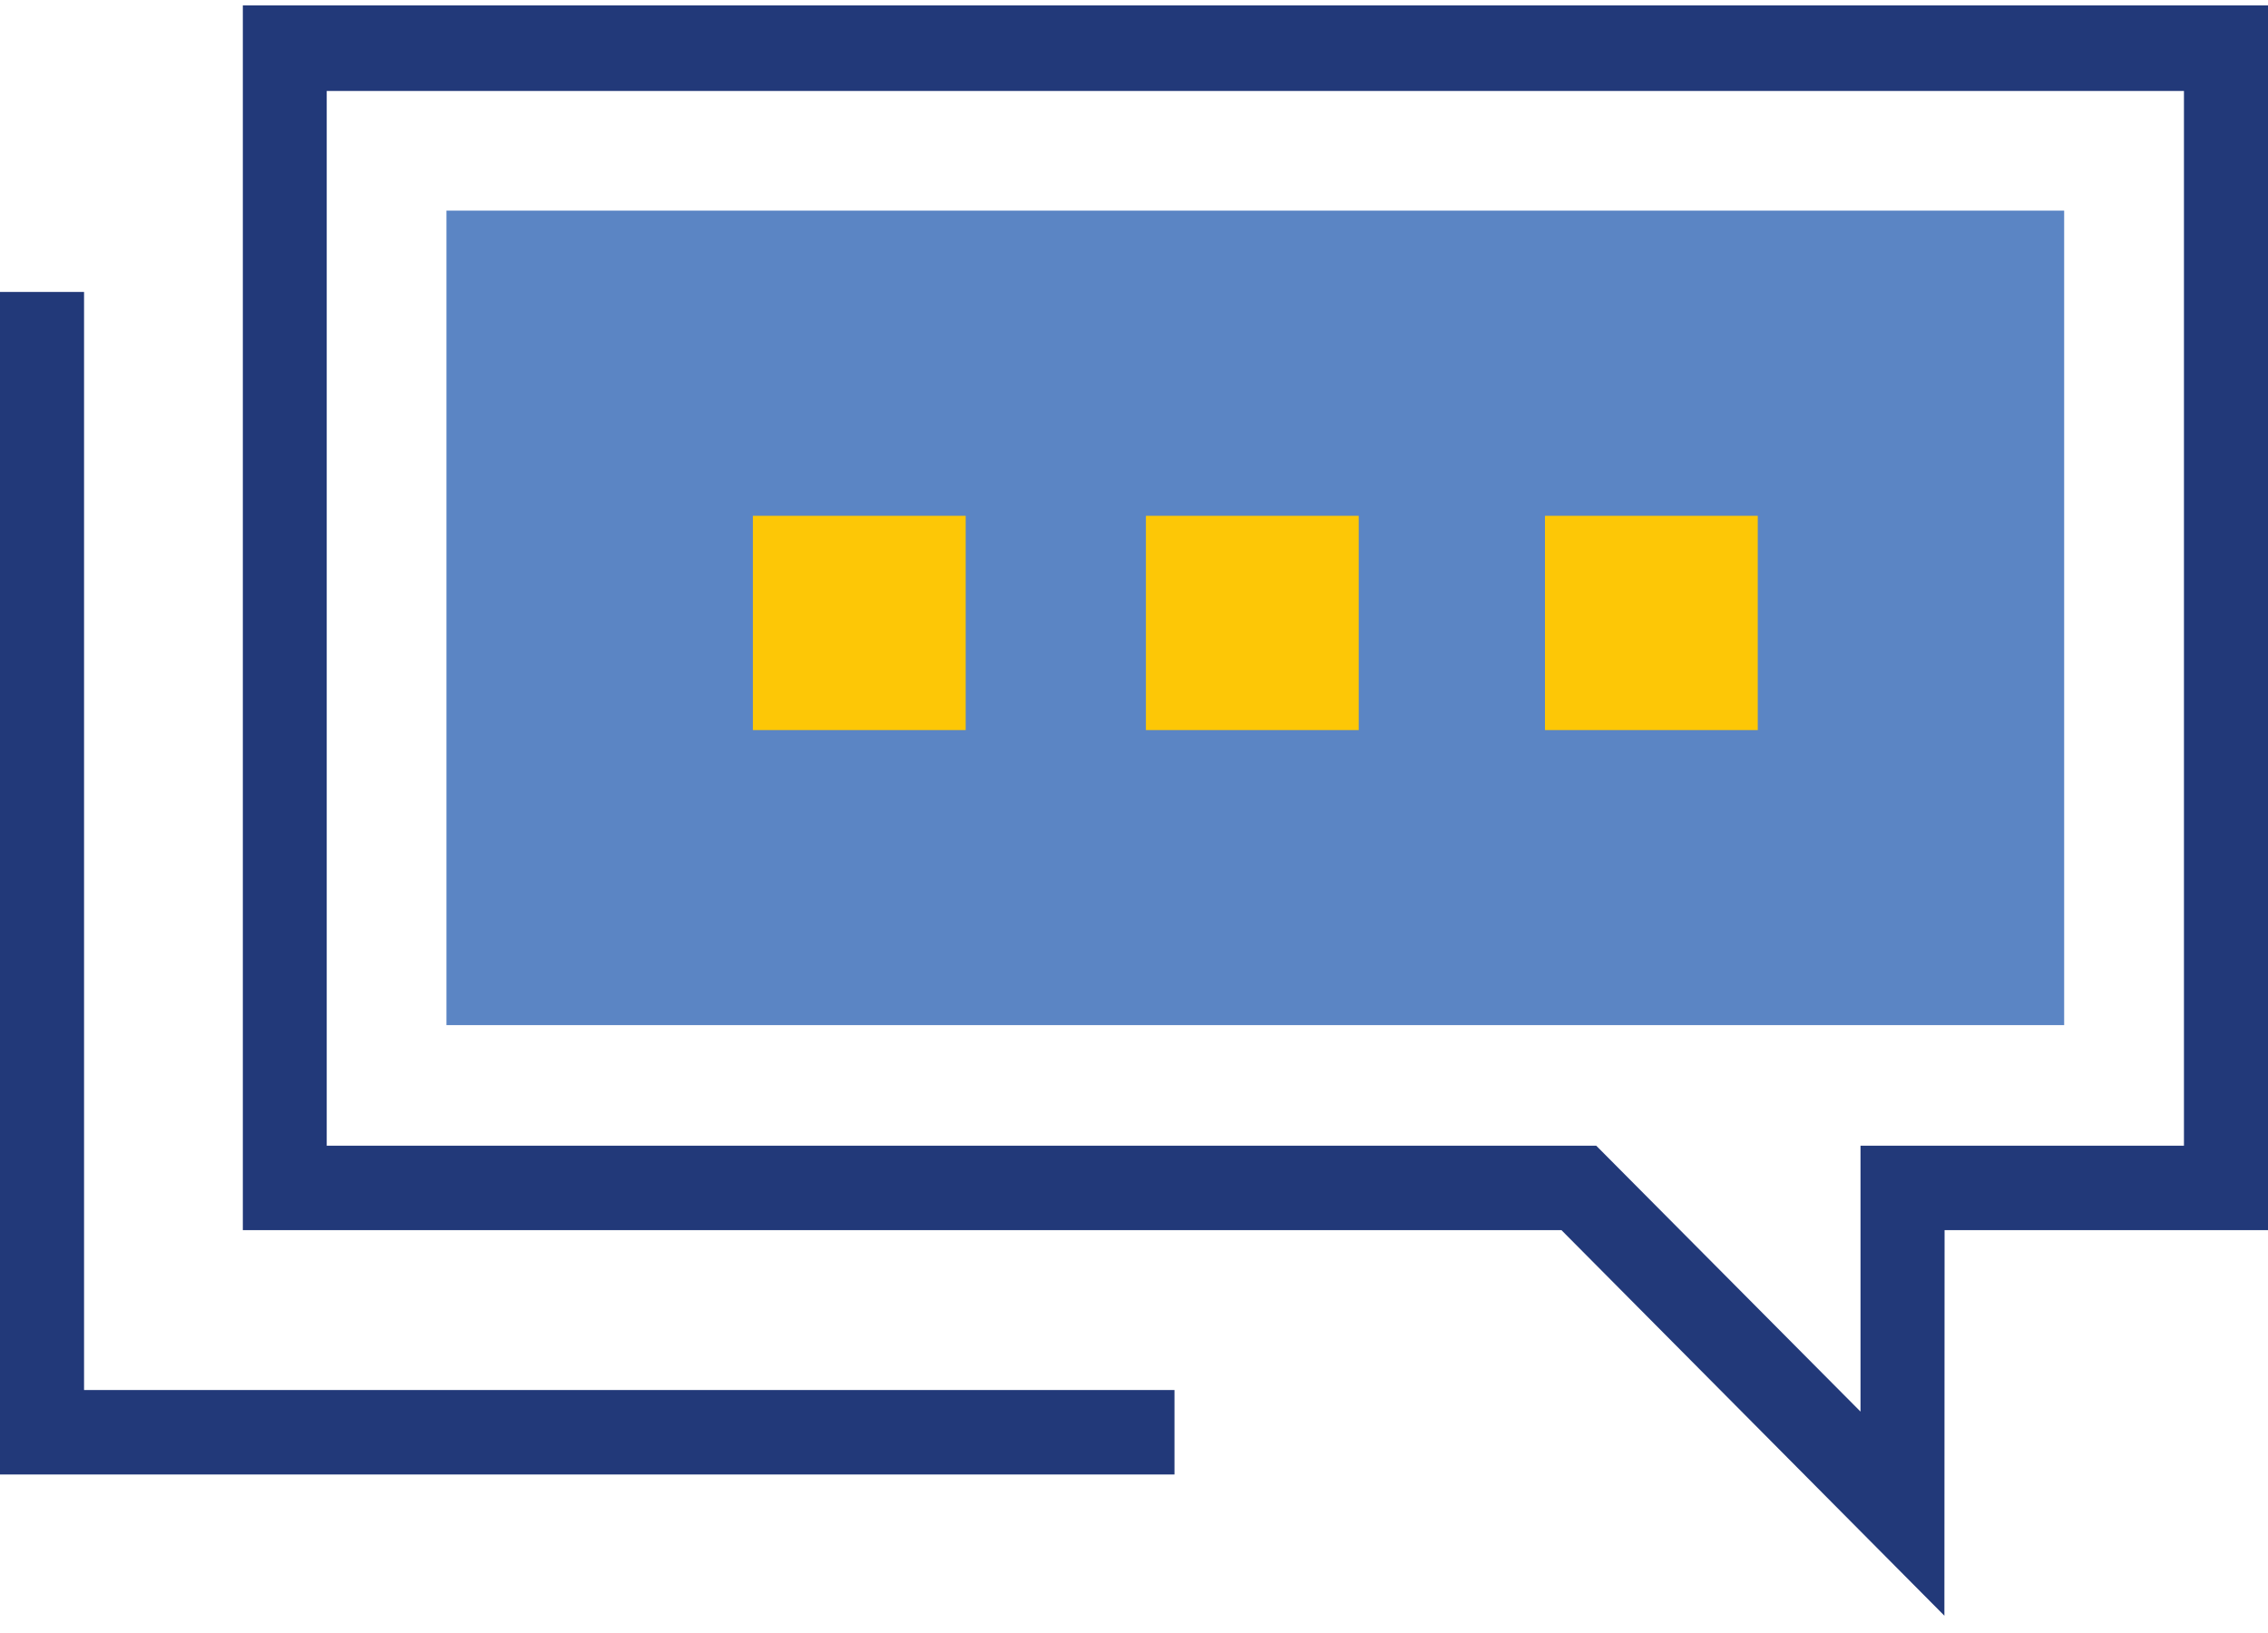 <svg width="100" height="72" viewBox="0 0 100 72" fill="none" xmlns="http://www.w3.org/2000/svg">
<g clip-path="url(#clip0_931_608)">
<path d="M51.785 65.011H0V12.872H3.706V61.287H51.785V65.011Z" fill="#223979"/>
<path d="M85.732 71.238L68.847 54.238H10.707V0.238H100.008V54.238H85.74L85.732 71.238ZM14.406 50.515H70.381L82.033 62.238V50.515H96.294V4.011H14.406V50.515Z" fill="#223979"/>
<path d="M91.012 9.287H19.686V45.198H91.012V9.287Z" fill="#5B85C4"/>
<path d="M42.579 22.742H33.196V32.19H42.579V22.742Z" fill="#FDC706"/>
<path d="M59.908 22.742H50.525V32.19H59.908V22.742Z" fill="#FDC706"/>
<path d="M77.503 22.742H68.12V32.19H77.503V22.742Z" fill="#FDC706"/>
</g>
<defs>
<clipPath id="clip0_931_608">
<rect width="100" height="71" fill="white" transform="translate(0 0.238)"/>
</clipPath>
</defs>
</svg>
